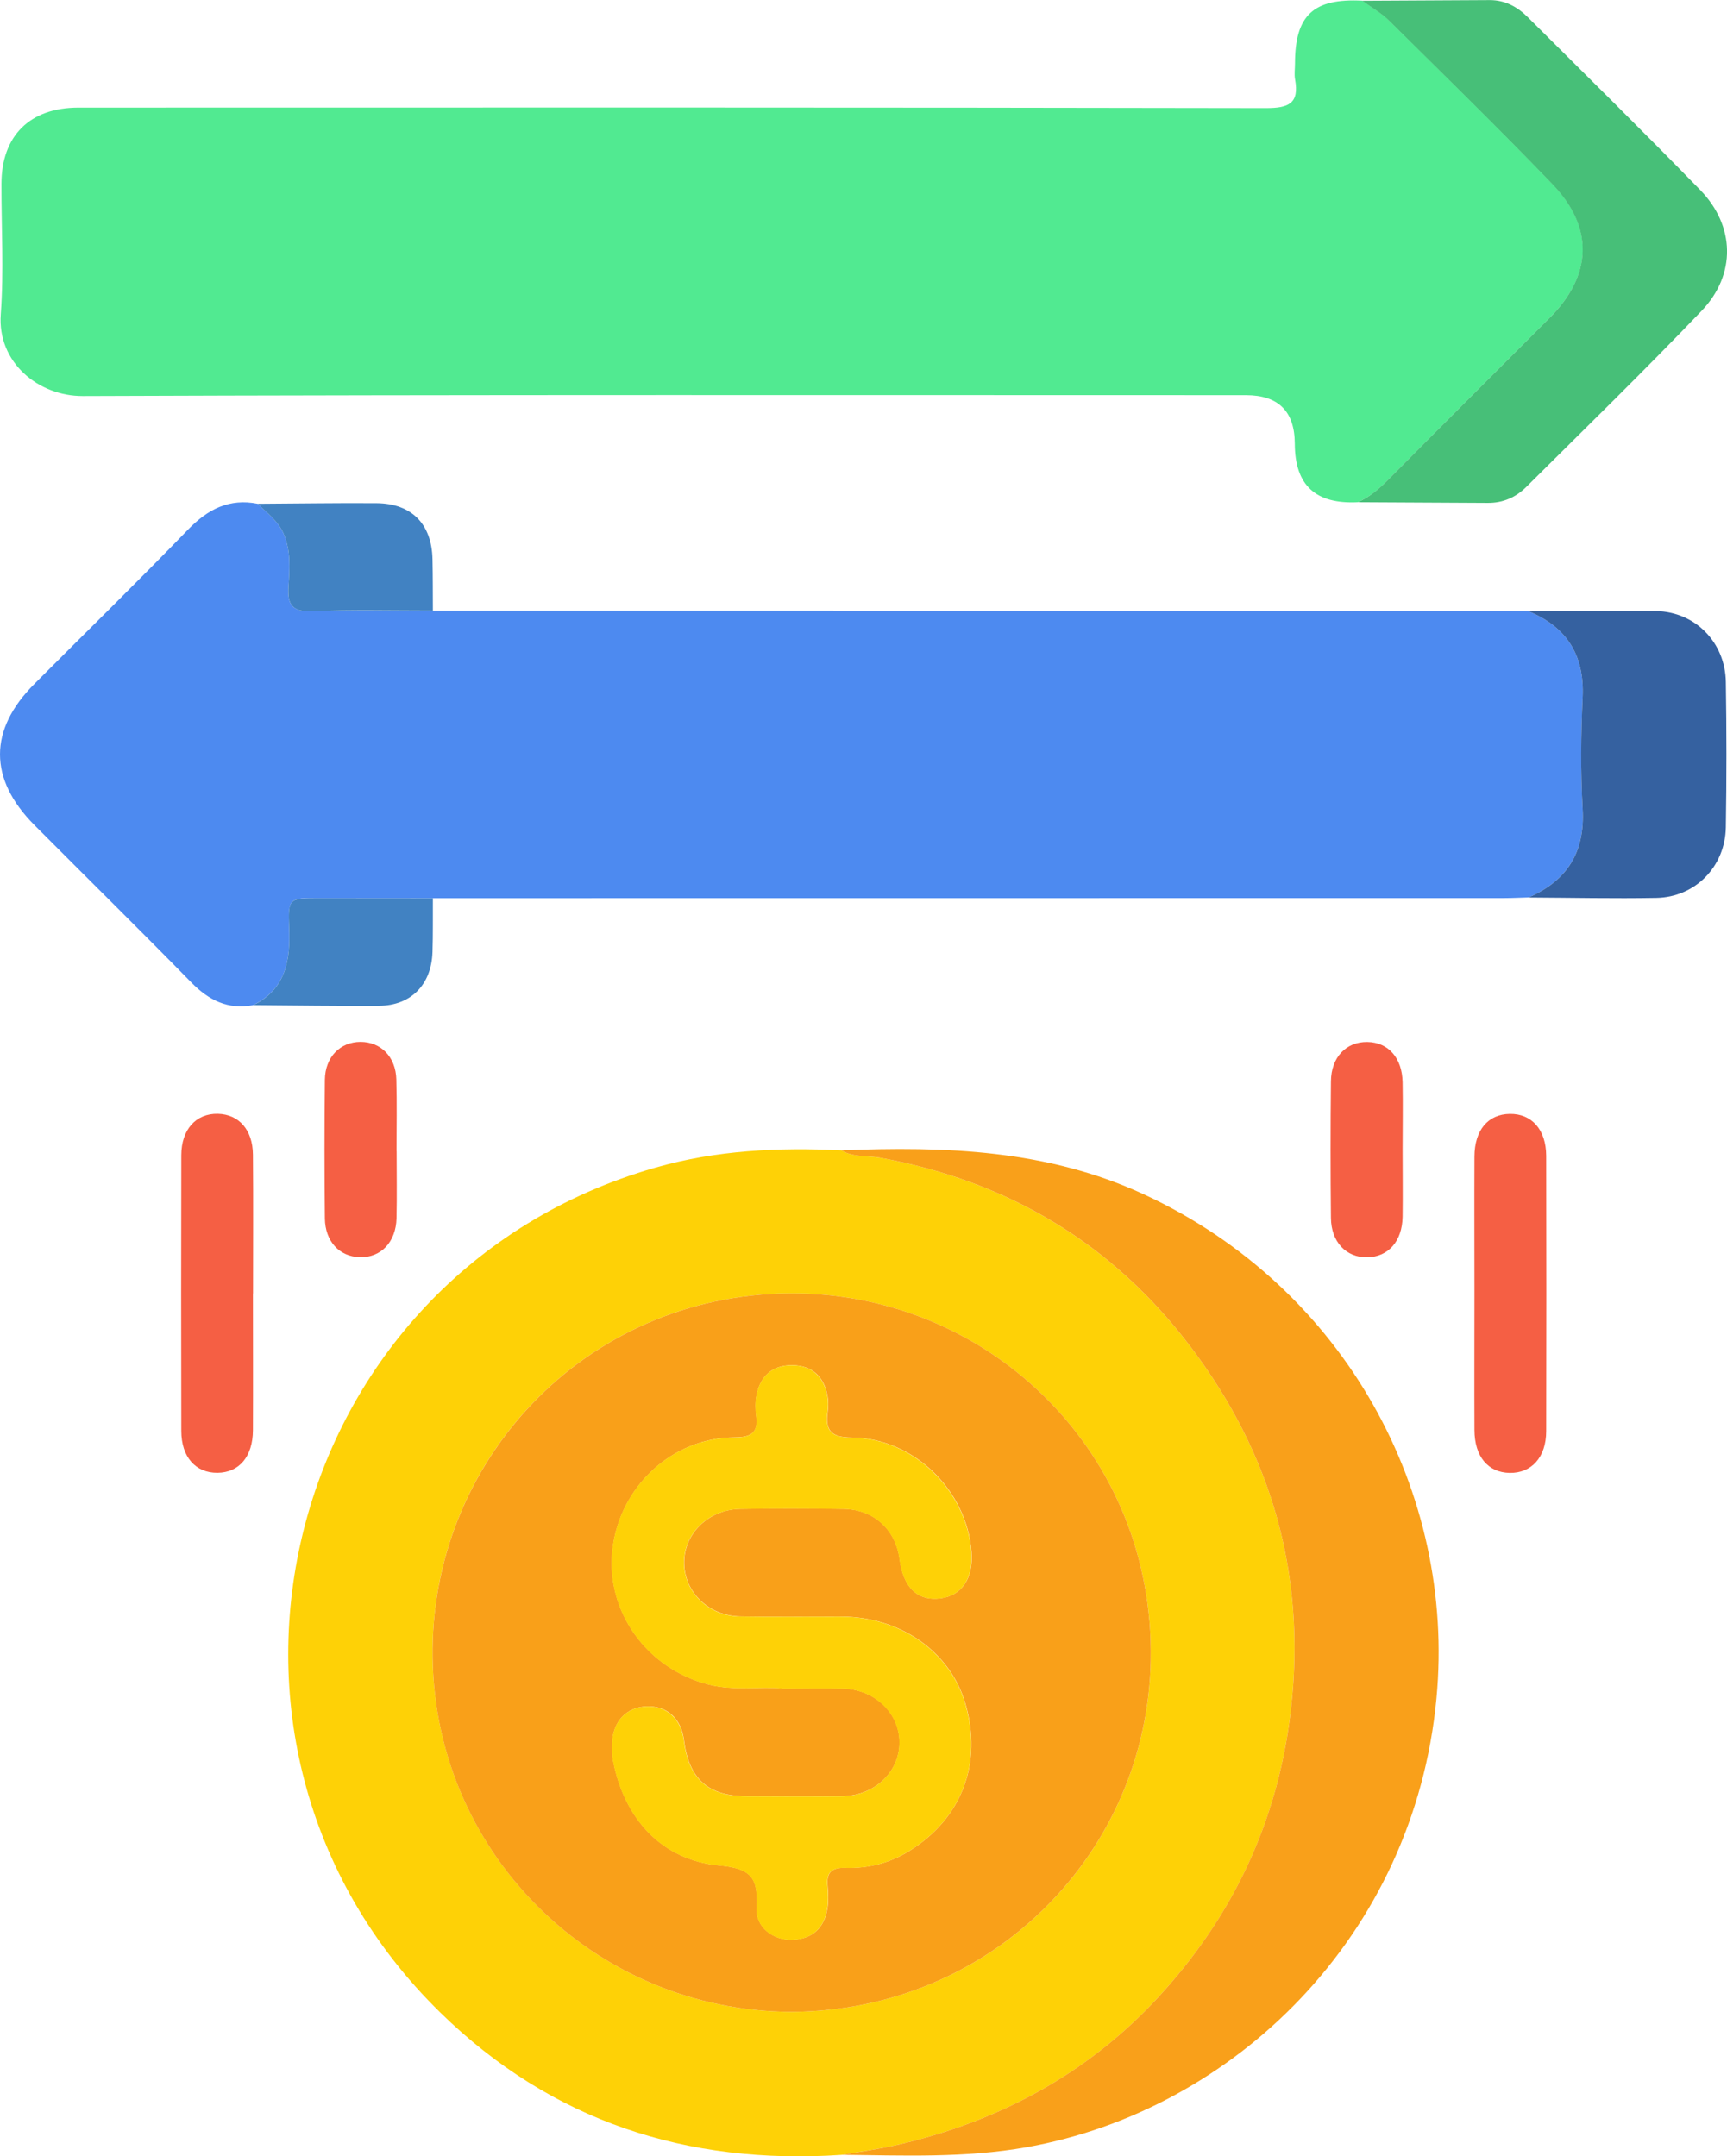 <?xml version="1.0" encoding="UTF-8"?>
<svg id="Layer_2" data-name="Layer 2" xmlns="http://www.w3.org/2000/svg" viewBox="0 0 179.09 223.61">
  <defs>
    <style>
      .cls-1 {
        fill: #f9a01a;
      }

      .cls-1, .cls-2, .cls-3, .cls-4, .cls-5, .cls-6, .cls-7, .cls-8, .cls-9 {
        stroke-width: 0px;
      }

      .cls-2 {
        fill: #3561a0;
      }

      .cls-3 {
        fill: #fed106;
      }

      .cls-4 {
        fill: #4d8af0;
      }

      .cls-5 {
        fill: #f55f44;
      }

      .cls-6 {
        fill: #f9a019;
      }

      .cls-7 {
        fill: #51ea91;
      }

      .cls-8 {
        fill: #4182c2;
      }

      .cls-9 {
        fill: #47bf78;
      }
    </style>
  </defs>
  <g id="a7bb2e51-80ad-4cfa-8751-bcdfc108e8b6">
    <g>
      <path class="cls-4" d="M26.27,104.23c-2.61.5-4.61-.49-6.43-2.35-5.37-5.49-10.85-10.87-16.27-16.32-4.76-4.78-4.76-9.88,0-14.64,5.31-5.33,10.7-10.59,15.93-16,2.06-2.13,4.28-3.26,7.23-2.68.97.97,2.11,1.79,2.68,3.11.77,1.78.62,3.67.5,5.5-.12,1.87.4,2.6,2.42,2.53,4.18-.15,8.37-.05,12.56-.06,37.03,0,74.06,0,111.1.01.85,0,1.7.05,2.55.07,3.96,1.65,5.77,4.55,5.58,8.89-.17,3.87-.21,7.76,0,11.63.25,4.45-1.61,7.39-5.59,9.14-.85.02-1.7.07-2.55.07-37.03,0-74.06,0-111.09.01-3.94,0-7.88,0-11.81-.01-3.12,0-3.22,0-3.1,3.1.14,3.35-.33,6.32-3.71,7.99Z"/>
      <path class="cls-7" d="M140.81,52.08c-4.4.22-6.53-1.76-6.54-6.08q-.02-5.02-5.07-5.02c-40.2,0-80.41-.06-120.61.09-4.62.02-8.88-3.5-8.51-8.49.33-4.48.06-9,.07-13.5,0-4.98,2.93-7.91,7.96-7.92,41.06-.01,82.12-.03,123.18.05,2.34,0,3.46-.47,3.01-2.97-.1-.53-.01-1.08-.01-1.63,0-5.03,1.9-6.8,6.98-6.54.93.68,1.97,1.26,2.78,2.06,5.68,5.61,11.39,11.19,16.92,16.94,4.37,4.54,4.16,9.46-.28,13.9-5.64,5.65-11.3,11.28-16.92,16.95-.88.89-1.81,1.64-2.95,2.15Z"/>
      <path class="cls-3" d="M87.25,223.46c-15.97,1.06-30.03-3.46-41.57-14.74-28.75-28.11-16.42-76.52,22.25-87.63,6.34-1.82,12.8-2.12,19.32-1.8,1.25.74,2.7.52,4.04.77,13.31,2.44,24.16,8.96,32.27,19.73,8.33,11.07,11.9,23.53,10.31,37.47-1.32,11.59-6.02,21.52-13.87,29.97-7.31,7.88-16.44,12.76-26.89,15.18-1.93.45-3.91.7-5.86,1.05ZM82.1,208.63c20.78-.14,36.85-16.47,37.23-36.44.41-21.49-16.55-37.72-36.52-38.06-21.37-.36-37.78,16.66-37.95,36.88-.18,20.95,16.71,37.55,37.24,37.62Z"/>
      <path class="cls-1" d="M87.25,223.46c1.96-.34,3.93-.6,5.86-1.05,10.45-2.42,19.57-7.3,26.89-15.18,7.84-8.45,12.55-18.39,13.87-29.97,1.59-13.94-1.98-26.4-10.31-37.47-8.11-10.78-18.96-17.29-32.27-19.73-1.34-.25-2.79-.02-4.04-.77,10.76-.43,21.36-.08,31.41,4.58,20.89,9.7,32.31,31.02,30.3,52.26-2.33,24.72-21.06,42.71-42.47,46.53-6.4,1.14-12.82.86-19.25.79Z"/>
      <path class="cls-9" d="M140.81,52.08c1.14-.51,2.07-1.27,2.95-2.15,5.62-5.67,11.28-11.3,16.92-16.95,4.44-4.44,4.64-9.37.28-13.9-5.53-5.75-11.25-11.33-16.92-16.94-.81-.8-1.85-1.38-2.78-2.06,4.41-.02,8.83-.04,13.24-.07,1.58,0,2.85.7,3.92,1.76,5.98,5.96,12,11.88,17.89,17.93,3.62,3.72,3.75,8.77.15,12.53-5.94,6.21-12.1,12.21-18.2,18.28-1.08,1.07-2.4,1.65-3.97,1.64-4.49-.03-8.98-.05-13.47-.07Z"/>
      <path class="cls-2" d="M158.53,93.06c3.99-1.75,5.84-4.69,5.59-9.14-.22-3.87-.18-7.76,0-11.63.19-4.34-1.62-7.24-5.58-8.89,4.41-.02,8.82-.13,13.23-.03,4.05.09,7.13,3.26,7.2,7.33.08,5.03.08,10.06,0,15.09-.07,4.08-3.17,7.24-7.2,7.32-4.41.08-8.82-.02-13.23-.04Z"/>
      <path class="cls-5" d="M26.23,134.14c0,4.72.02,9.45,0,14.17-.01,2.74-1.43,4.4-3.68,4.42-2.27.02-3.75-1.64-3.75-4.35-.02-9.52-.02-19.05,0-28.57,0-2.69,1.53-4.36,3.79-4.31,2.18.05,3.62,1.66,3.64,4.23.04,4.8.01,9.6.01,14.4Z"/>
      <path class="cls-5" d="M152.9,133.88c0-4.65-.02-9.29,0-13.94.01-2.75,1.41-4.4,3.67-4.43,2.27-.03,3.76,1.63,3.77,4.34.02,9.52.02,19.05,0,28.57,0,2.69-1.52,4.36-3.79,4.32-2.25-.04-3.64-1.7-3.65-4.45-.02-4.8,0-9.6,0-14.4Z"/>
      <path class="cls-8" d="M26.27,104.23c3.37-1.67,3.85-4.64,3.71-7.99-.13-3.1-.03-3.1,3.1-3.1,3.94,0,7.88,0,11.81.01-.01,1.86.02,3.72-.04,5.58-.11,3.38-2.23,5.55-5.55,5.57-4.34.03-8.68-.04-13.02-.07Z"/>
      <path class="cls-8" d="M44.89,63.32c-4.19,0-8.38-.1-12.56.06-2.02.07-2.53-.65-2.42-2.53.12-1.83.27-3.72-.5-5.5-.57-1.33-1.72-2.14-2.68-3.11,4.11-.02,8.21-.09,12.32-.06,3.63.03,5.72,2.15,5.8,5.8.04,1.78.03,3.56.04,5.35Z"/>
      <path class="cls-5" d="M41.13,119.37c0,2.32.04,4.64-.01,6.96-.06,2.49-1.63,4.11-3.82,4.04-2.1-.06-3.58-1.63-3.61-4.02-.05-4.79-.05-9.59,0-14.38.03-2.36,1.58-3.92,3.69-3.93,2.11,0,3.66,1.54,3.72,3.9.07,2.47.02,4.95.02,7.42Z"/>
      <path class="cls-5" d="M145.45,119.21c0,2.32.03,4.64,0,6.96-.04,2.56-1.48,4.17-3.66,4.21-2.19.04-3.75-1.58-3.77-4.09-.05-4.72-.05-9.43,0-14.15.02-2.51,1.58-4.12,3.77-4.09,2.18.03,3.62,1.65,3.66,4.2.04,2.32,0,4.64,0,6.96Z"/>
      <path class="cls-6" d="M82.1,208.63c-20.53-.07-37.43-16.67-37.24-37.62.18-20.21,16.58-37.24,37.95-36.88,19.98.34,36.93,16.57,36.52,38.06-.38,19.97-16.46,36.3-37.23,36.44ZM81.13,175.1c2.36,0,4.3-.03,6.24,0,3.34.07,5.92,2.53,5.91,5.59,0,3.07-2.58,5.52-5.93,5.57-3.34.04-6.67.02-10.01,0-3.92-.02-5.91-1.82-6.41-5.8-.28-2.24-1.75-3.58-3.86-3.51-2.09.07-3.5,1.53-3.58,3.78-.02.62-.02,1.25.09,1.85,1.15,5.99,5.03,10.33,11.06,10.87,3.45.31,3.98,1.46,3.82,4.39-.11,2,1.73,3.4,3.74,3.31,2.08-.09,3.28-1.24,3.61-3.26.12-.76.09-1.55.02-2.32-.14-1.42.43-1.92,1.86-1.88,2.36.08,4.63-.51,6.63-1.76,5.44-3.38,7.58-9.1,5.8-15.25-1.57-5.41-6.74-9.04-12.91-9.04-3.49,0-6.98.05-10.47-.02-3.22-.06-5.73-2.48-5.79-5.47-.07-3.07,2.5-5.62,5.82-5.68,3.57-.06,7.14-.06,10.71,0,3.14.05,5.41,2.14,5.81,5.21.39,2.95,1.86,4.37,4.23,4.07,2.22-.28,3.44-2.09,3.23-4.82-.48-6.39-6-11.81-12.43-11.86-2.17-.02-2.75-.75-2.48-2.69.07-.53.08-1.1-.02-1.62-.38-2.01-1.59-3.17-3.67-3.19-2.08-.01-3.32,1.14-3.7,3.15-.13.67-.12,1.4-.03,2.09.23,1.75-.48,2.23-2.21,2.24-6.49.03-11.92,5.08-12.69,11.6-.75,6.43,3.56,12.4,9.96,14.03,2.7.69,5.4.18,7.67.41Z"/>
      <path class="cls-3" d="M81.13,175.1c-2.27-.23-4.97.28-7.67-.41-6.4-1.63-10.71-7.6-9.96-14.03.76-6.52,6.2-11.58,12.69-11.6,1.73,0,2.44-.49,2.21-2.24-.09-.69-.1-1.41.03-2.09.39-2.01,1.62-3.16,3.7-3.15,2.08.01,3.29,1.18,3.67,3.19.1.53.09,1.09.02,1.62-.27,1.94.32,2.67,2.48,2.69,6.42.05,11.94,5.47,12.43,11.86.21,2.74-1.01,4.55-3.23,4.82-2.36.29-3.84-1.13-4.23-4.07-.4-3.07-2.68-5.16-5.81-5.21-3.57-.05-7.14-.06-10.71,0-3.32.05-5.89,2.61-5.82,5.68.07,2.99,2.57,5.42,5.79,5.47,3.49.06,6.98.01,10.47.02,6.17,0,11.34,3.63,12.91,9.04,1.79,6.16-.35,11.87-5.8,15.25-2.01,1.25-4.27,1.84-6.63,1.76-1.42-.05-2,.46-1.86,1.88.07.77.1,1.57-.02,2.32-.32,2.02-1.53,3.18-3.61,3.26-2.01.09-3.85-1.31-3.74-3.31.16-2.93-.37-4.08-3.82-4.39-6.03-.54-9.91-4.88-11.06-10.87-.12-.6-.11-1.24-.09-1.85.08-2.25,1.49-3.71,3.58-3.78,2.1-.07,3.57,1.27,3.86,3.51.5,3.98,2.49,5.78,6.41,5.8,3.34.01,6.67.04,10.01,0,3.35-.04,5.93-2.5,5.93-5.57,0-3.06-2.58-5.52-5.91-5.59-1.94-.04-3.88,0-6.24,0Z"/>
    </g>
  </g>
</svg>